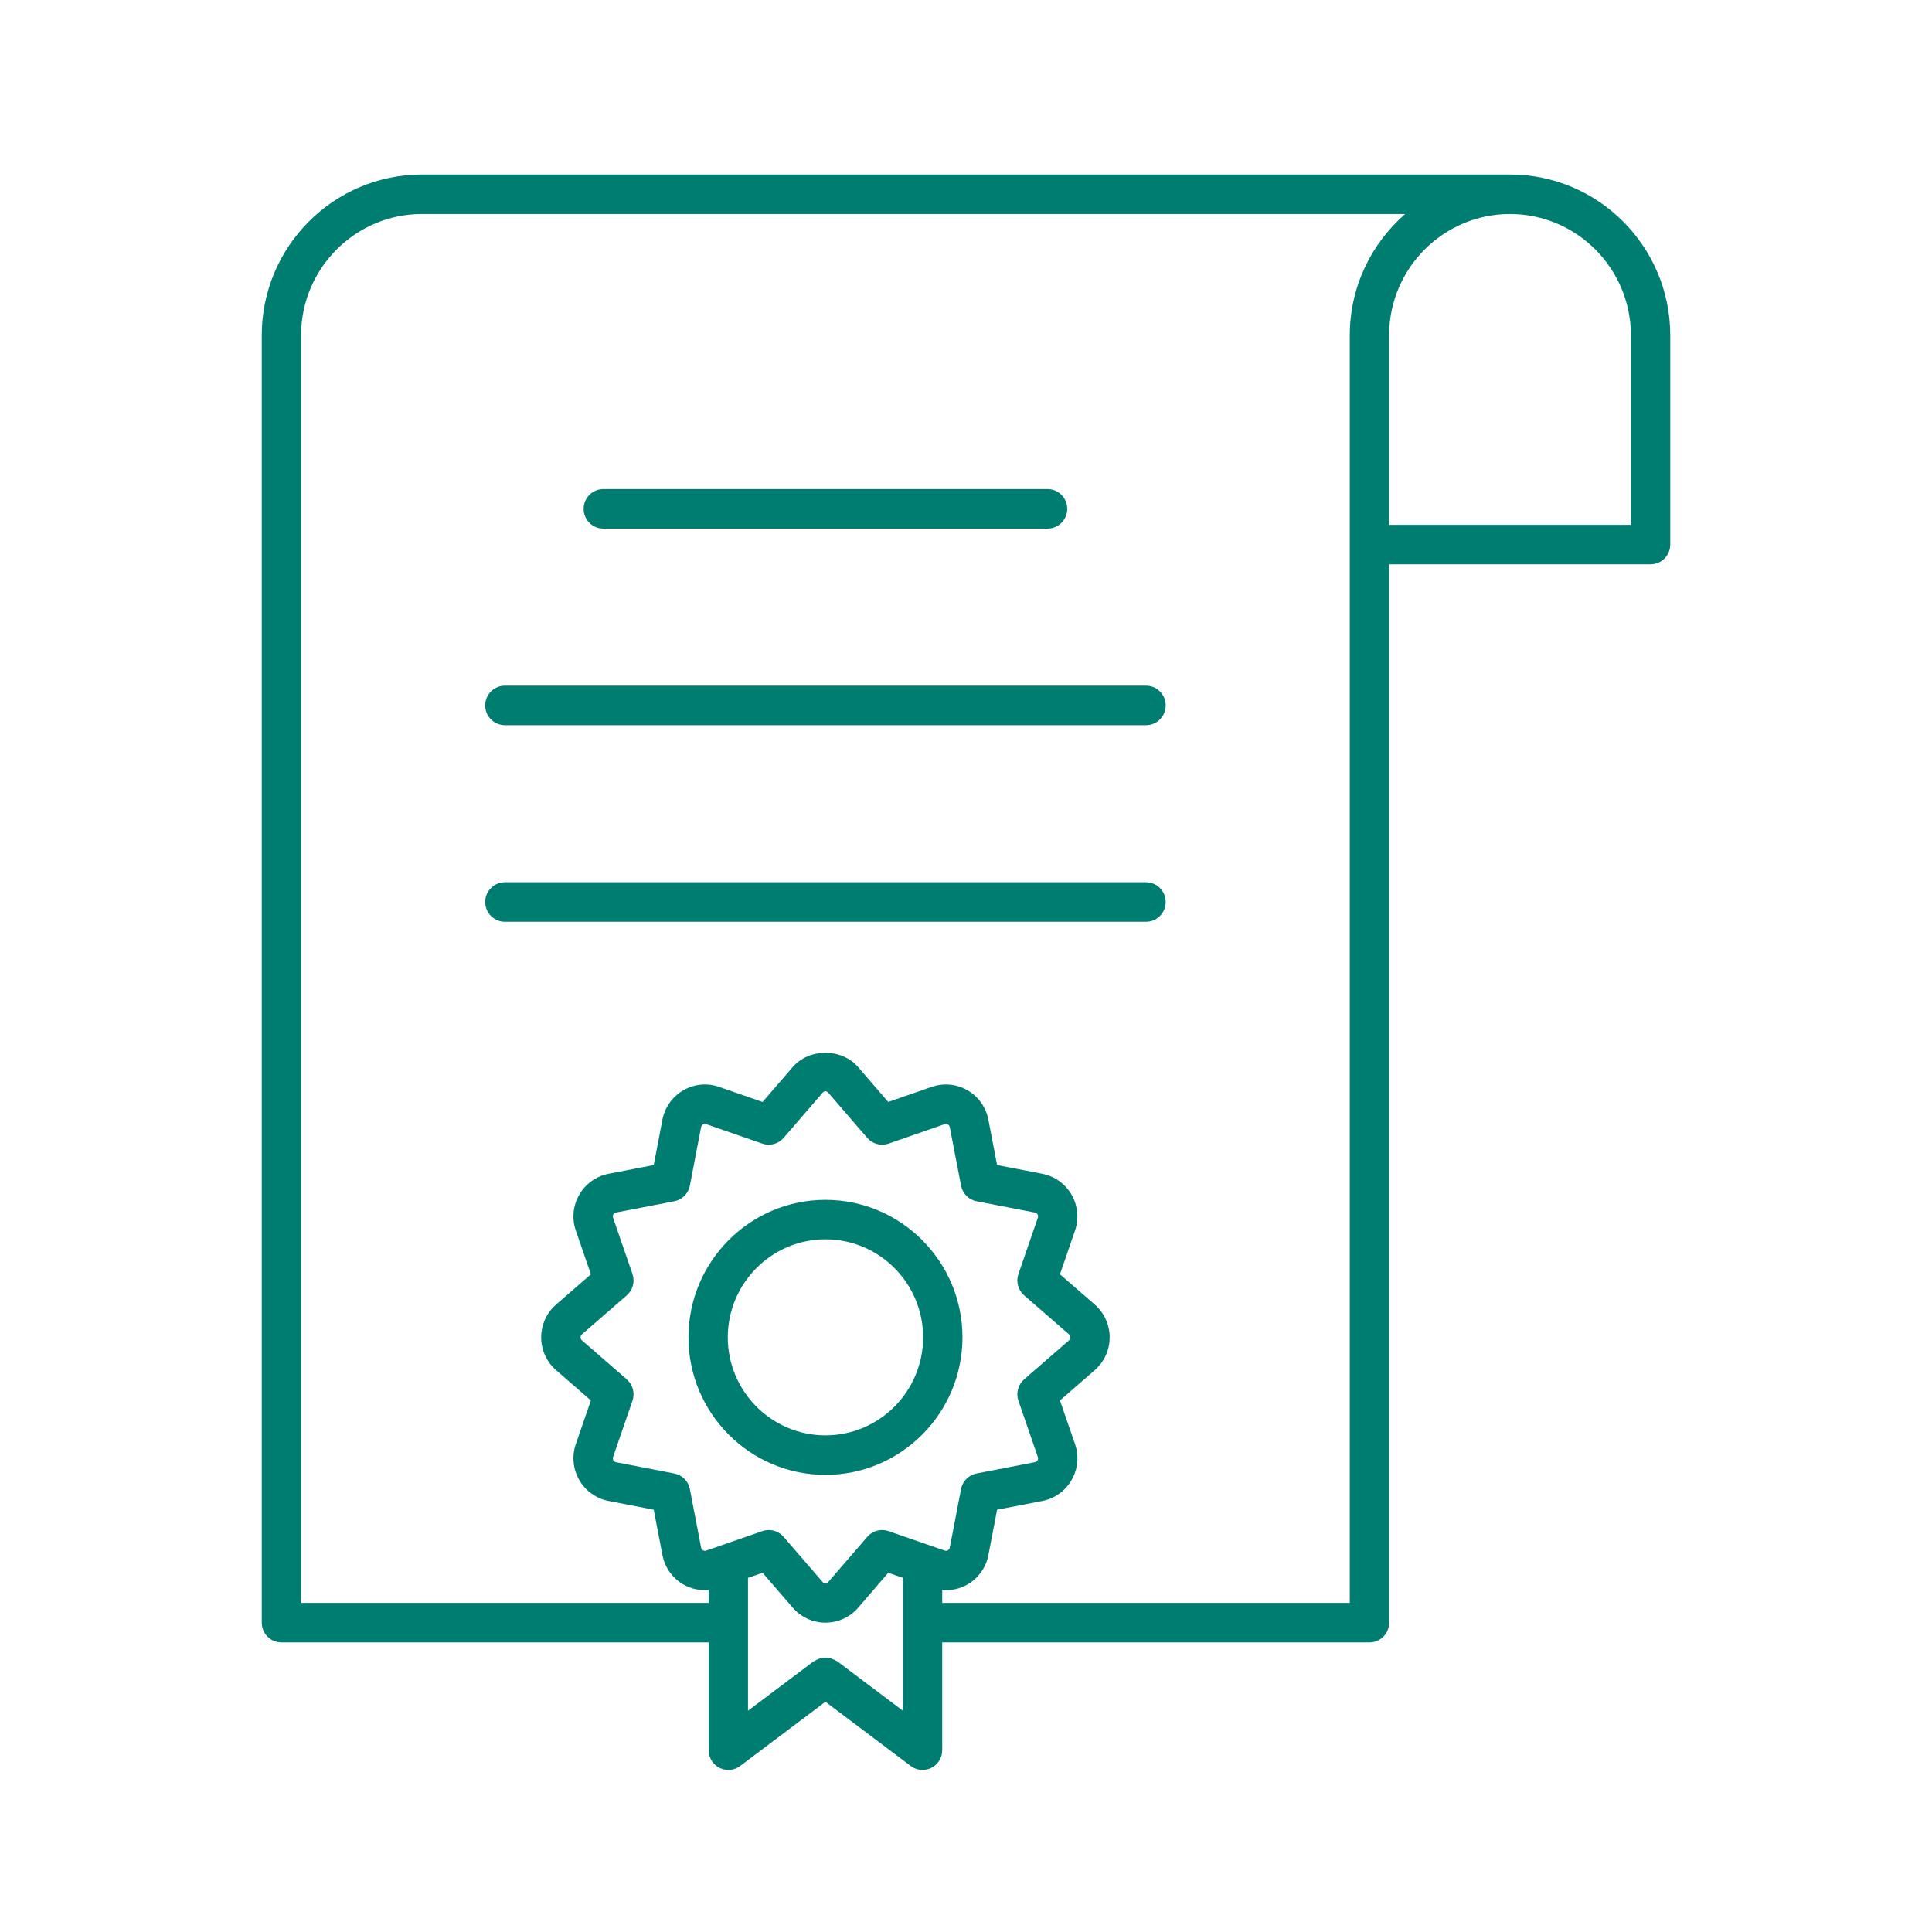 <svg xmlns="http://www.w3.org/2000/svg" fill="none" viewBox="0 0 155 155" height="155" width="155">
<g clip-path="url(#clip0_80_79)">
<path fill="#007D71" d="M66.224 118.326C72.285 118.326 77.216 113.376 77.216 107.294C77.216 101.211 72.284 96.261 66.224 96.261C60.164 96.261 55.233 101.211 55.233 107.294C55.233 113.376 60.164 118.326 66.224 118.326ZM66.224 99.428C70.546 99.428 74.06 102.956 74.06 107.292C74.06 111.629 70.544 115.157 66.224 115.157C61.904 115.157 58.389 111.629 58.389 107.292C58.389 102.956 61.904 99.428 66.224 99.428Z"></path>
<path fill="#007D71" d="M121.146 14H33.855C26.766 14 21 19.788 21 26.903V130.182C21 131.058 21.706 131.767 22.578 131.767H56.855V140.417C56.855 141.017 57.192 141.565 57.726 141.833C57.95 141.945 58.191 142 58.432 142C58.767 142 59.1 141.893 59.378 141.683L66.224 136.529L73.069 141.683C73.346 141.892 73.679 142 74.015 142C74.255 142 74.497 141.945 74.72 141.833C75.255 141.565 75.592 141.017 75.592 140.417V131.767H109.868C110.74 131.767 111.446 131.058 111.446 130.182V45.272H132.422C133.293 45.272 134 44.563 134 43.688V26.903C134 19.788 128.234 14 121.145 14H121.146ZM50.283 110.662L46.685 107.533C46.595 107.453 46.577 107.359 46.577 107.292C46.575 107.227 46.595 107.132 46.687 107.052L50.283 103.924C50.77 103.5 50.952 102.82 50.741 102.209L49.184 97.693C49.144 97.581 49.175 97.489 49.209 97.431C49.242 97.374 49.306 97.3 49.424 97.278L54.097 96.374C54.731 96.251 55.225 95.753 55.348 95.118L56.246 90.428C56.27 90.311 56.344 90.246 56.401 90.213C56.455 90.18 56.55 90.149 56.661 90.188L61.159 91.751C61.771 91.964 62.446 91.781 62.868 91.291L65.986 87.68C66.143 87.499 66.306 87.499 66.463 87.68L69.579 91.291C70.001 91.78 70.676 91.962 71.288 91.751L75.786 90.188C75.899 90.148 75.989 90.18 76.048 90.214C76.105 90.247 76.177 90.311 76.201 90.429L77.103 95.12C77.225 95.756 77.719 96.253 78.352 96.376L83.026 97.28C83.143 97.302 83.208 97.376 83.241 97.433C83.275 97.491 83.305 97.583 83.265 97.695L81.707 102.21C81.496 102.821 81.678 103.501 82.166 103.925L85.765 107.053C85.854 107.133 85.875 107.228 85.873 107.293C85.873 107.36 85.854 107.454 85.763 107.534L82.164 110.663C81.678 111.087 81.496 111.767 81.706 112.378L83.264 116.894C83.304 117.006 83.273 117.098 83.24 117.155C83.207 117.212 83.142 117.287 83.025 117.308L78.351 118.212C77.718 118.335 77.224 118.832 77.102 119.468L76.199 124.161C76.177 124.277 76.104 124.341 76.048 124.374C75.989 124.407 75.897 124.437 75.786 124.4L71.288 122.837C70.678 122.625 70.001 122.807 69.579 123.297L66.463 126.908C66.306 127.089 66.143 127.089 65.986 126.908L62.868 123.297C62.563 122.943 62.126 122.751 61.676 122.751C61.503 122.751 61.329 122.78 61.159 122.838L56.661 124.401C56.55 124.439 56.455 124.409 56.401 124.376C56.342 124.343 56.269 124.278 56.248 124.162L55.348 119.471C55.225 118.835 54.73 118.337 54.097 118.215L49.424 117.311C49.306 117.289 49.242 117.216 49.209 117.158C49.175 117.101 49.144 117.009 49.184 116.896L50.741 112.381C50.953 111.77 50.771 111.091 50.283 110.666V110.662ZM72.437 137.248L67.17 133.283C67.145 133.264 67.116 133.261 67.09 133.245C66.996 133.181 66.894 133.142 66.79 133.1C66.701 133.065 66.618 133.026 66.525 133.008C66.424 132.988 66.325 132.992 66.221 132.992C66.121 132.992 66.025 132.988 65.926 133.008C65.832 133.026 65.747 133.065 65.656 133.102C65.553 133.143 65.453 133.182 65.359 133.245C65.333 133.262 65.303 133.264 65.278 133.283L60.01 137.248V126.587L61.183 126.18L63.6 128.981C64.26 129.744 65.217 130.183 66.224 130.183C67.232 130.183 68.189 129.745 68.848 128.981L71.264 126.18L72.437 126.587V137.248ZM108.291 128.598H75.593V127.56C76.295 127.621 77.007 127.476 77.628 127.114C78.499 126.608 79.109 125.748 79.297 124.758L79.996 121.119L83.623 120.418C84.614 120.226 85.469 119.613 85.972 118.737C86.477 117.861 86.576 116.81 86.246 115.856L85.037 112.354L87.827 109.928C88.59 109.266 89.025 108.307 89.025 107.296C89.027 106.283 88.589 105.323 87.828 104.66H87.826L85.037 102.234L86.244 98.733C86.574 97.778 86.474 96.726 85.97 95.85C85.466 94.974 84.609 94.362 83.621 94.17L79.994 93.469L79.296 89.832C79.105 88.839 78.496 87.978 77.624 87.472C76.749 86.966 75.703 86.867 74.75 87.197L71.261 88.409L68.845 85.609C67.526 84.08 64.916 84.08 63.596 85.609L61.179 88.409L57.69 87.197C56.736 86.866 55.693 86.967 54.821 87.471C53.947 87.977 53.337 88.837 53.144 89.832L52.448 93.469L48.822 94.17C47.833 94.361 46.975 94.974 46.472 95.85C45.968 96.726 45.868 97.778 46.198 98.732L47.406 102.234L44.615 104.66C43.855 105.323 43.417 106.283 43.418 107.296C43.418 108.307 43.855 109.266 44.615 109.928L47.406 112.354L46.198 115.855C45.868 116.81 45.968 117.86 46.472 118.737C46.976 119.613 47.831 120.226 48.822 120.418L52.448 121.119L53.146 124.758C53.337 125.75 53.946 126.611 54.82 127.116C55.441 127.476 56.15 127.62 56.851 127.56V128.598H24.156V26.903C24.156 21.535 28.506 17.169 33.854 17.169H112.734C110.018 19.536 108.29 23.018 108.29 26.903V128.599L108.291 128.598ZM130.844 42.105H111.446V26.903C111.446 21.535 115.797 17.169 121.145 17.169C126.493 17.169 130.843 21.536 130.843 26.903V42.105H130.844Z"></path>
<path fill="#007D71" d="M91.943 70.781H40.506C39.634 70.781 38.927 71.49 38.927 72.365C38.927 73.24 39.633 73.95 40.506 73.95H91.943C92.815 73.95 93.521 73.24 93.521 72.365C93.521 71.49 92.816 70.781 91.943 70.781Z"></path>
<path fill="#007D71" d="M91.943 55.011H40.506C39.634 55.011 38.927 55.72 38.927 56.595C38.927 57.47 39.633 58.179 40.506 58.179H91.943C92.815 58.179 93.521 57.47 93.521 56.595C93.521 55.72 92.816 55.011 91.943 55.011Z"></path>
<path fill="#007D71" d="M48.403 42.408H84.043C84.915 42.408 85.622 41.698 85.622 40.823C85.622 39.948 84.916 39.239 84.043 39.239H48.403C47.531 39.239 46.824 39.948 46.824 40.823C46.824 41.698 47.53 42.408 48.403 42.408Z"></path>
</g>
<defs>
<clipPath id="clip0_80_79">
<rect transform="translate(21 14)" fill="white" height="128" width="113"></rect>
</clipPath>
</defs>
</svg>
